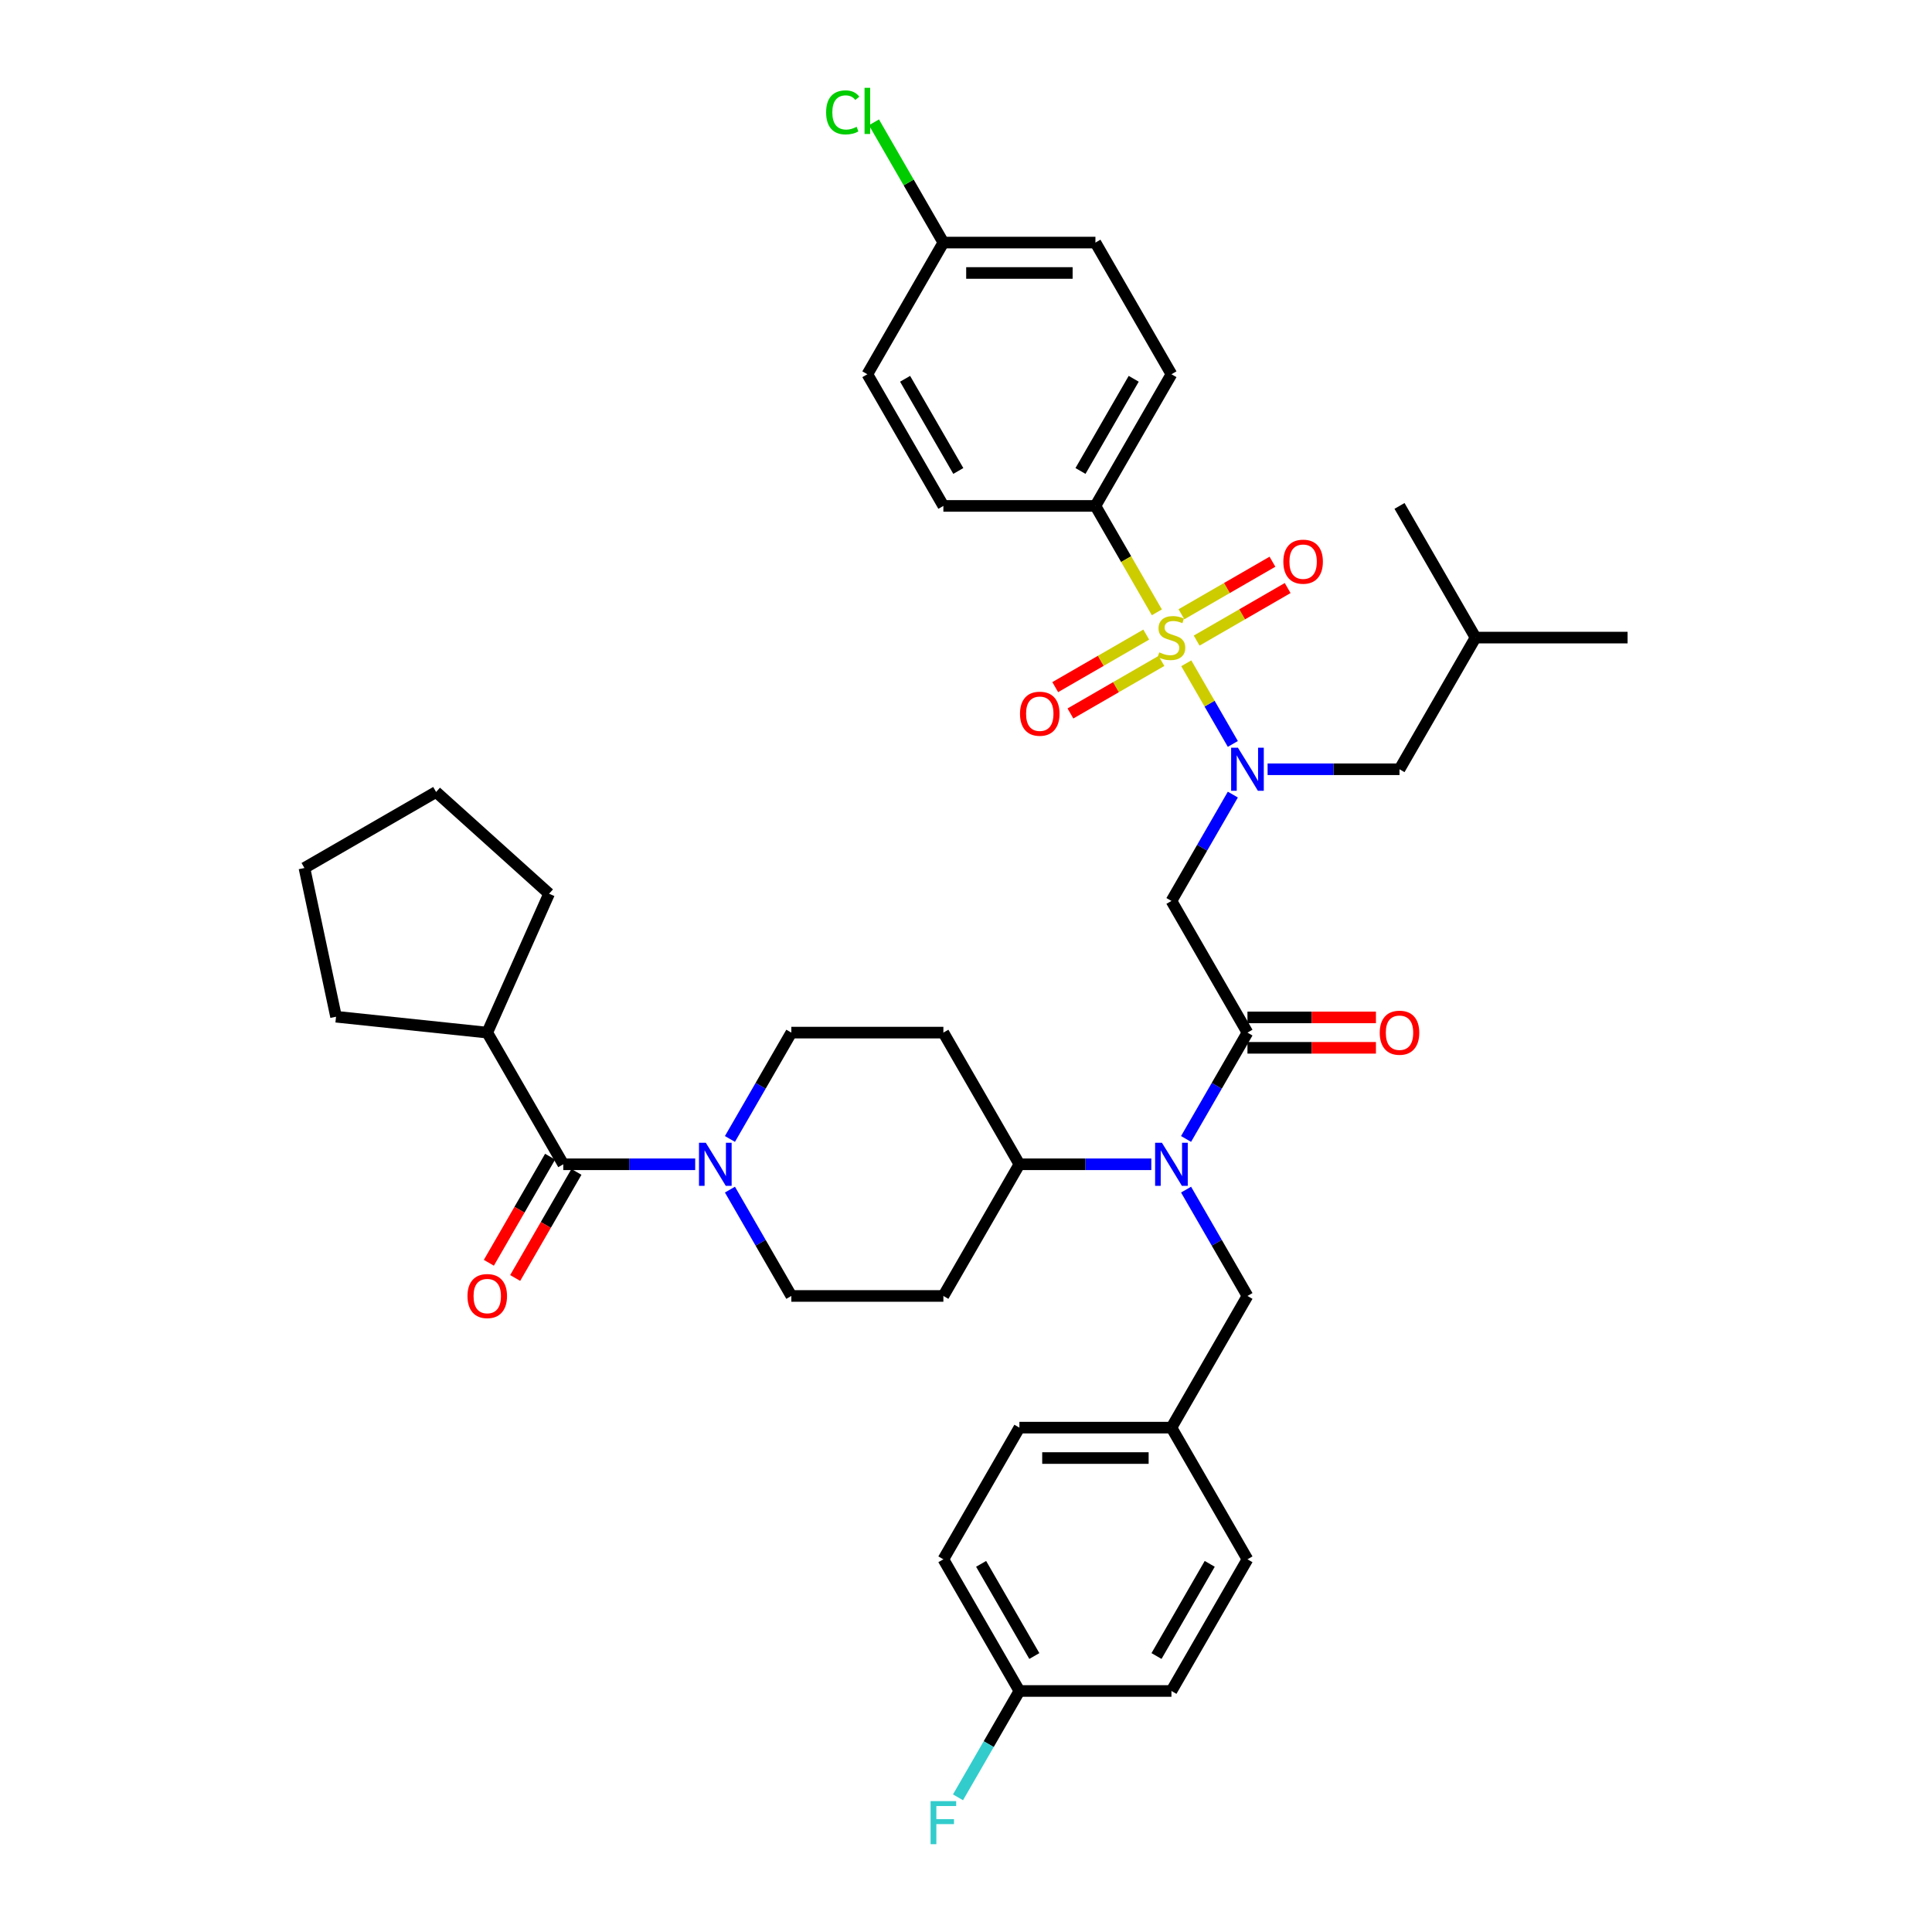 <?xml version='1.0' encoding='iso-8859-1'?>
<svg version='1.1' baseProfile='full'
              xmlns='http://www.w3.org/2000/svg'
                      xmlns:rdkit='http://www.rdkit.org/xml'
                      xmlns:xlink='http://www.w3.org/1999/xlink'
                  xml:space='preserve'
width='1000px' height='1000px' viewBox='0 0 1000 1000'>
<!-- END OF HEADER -->
<rect style='opacity:1.0;fill:#FFFFFF;stroke:none' width='1000' height='1000' x='0' y='0'> </rect>
<path class='bond-0' d='M 377.815,589.521 L 393.704,562' style='fill:none;fill-rule:evenodd;stroke:#0000FF;stroke-width:6px;stroke-linecap:butt;stroke-linejoin:miter;stroke-opacity:1' />
<path class='bond-0' d='M 393.704,562 L 409.594,534.478' style='fill:none;fill-rule:evenodd;stroke:#000000;stroke-width:6px;stroke-linecap:butt;stroke-linejoin:miter;stroke-opacity:1' />
<path class='bond-1' d='M 359.826,602.632 L 325.687,602.632' style='fill:none;fill-rule:evenodd;stroke:#0000FF;stroke-width:6px;stroke-linecap:butt;stroke-linejoin:miter;stroke-opacity:1' />
<path class='bond-1' d='M 325.687,602.632 L 291.548,602.632' style='fill:none;fill-rule:evenodd;stroke:#000000;stroke-width:6px;stroke-linecap:butt;stroke-linejoin:miter;stroke-opacity:1' />
<path class='bond-2' d='M 377.815,615.743 L 393.704,643.265' style='fill:none;fill-rule:evenodd;stroke:#0000FF;stroke-width:6px;stroke-linecap:butt;stroke-linejoin:miter;stroke-opacity:1' />
<path class='bond-2' d='M 393.704,643.265 L 409.594,670.786' style='fill:none;fill-rule:evenodd;stroke:#000000;stroke-width:6px;stroke-linecap:butt;stroke-linejoin:miter;stroke-opacity:1' />
<path class='bond-3' d='M 284.732,598.697 L 268.879,626.156' style='fill:none;fill-rule:evenodd;stroke:#000000;stroke-width:6px;stroke-linecap:butt;stroke-linejoin:miter;stroke-opacity:1' />
<path class='bond-3' d='M 268.879,626.156 L 253.026,653.614' style='fill:none;fill-rule:evenodd;stroke:#FF0000;stroke-width:6px;stroke-linecap:butt;stroke-linejoin:miter;stroke-opacity:1' />
<path class='bond-3' d='M 298.363,606.567 L 282.51,634.026' style='fill:none;fill-rule:evenodd;stroke:#000000;stroke-width:6px;stroke-linecap:butt;stroke-linejoin:miter;stroke-opacity:1' />
<path class='bond-3' d='M 282.51,634.026 L 266.657,661.484' style='fill:none;fill-rule:evenodd;stroke:#FF0000;stroke-width:6px;stroke-linecap:butt;stroke-linejoin:miter;stroke-opacity:1' />
<path class='bond-4' d='M 291.548,602.632 L 252.199,534.478' style='fill:none;fill-rule:evenodd;stroke:#000000;stroke-width:6px;stroke-linecap:butt;stroke-linejoin:miter;stroke-opacity:1' />
<path class='bond-5' d='M 252.199,534.478 L 173.933,526.252' style='fill:none;fill-rule:evenodd;stroke:#000000;stroke-width:6px;stroke-linecap:butt;stroke-linejoin:miter;stroke-opacity:1' />
<path class='bond-6' d='M 252.199,534.478 L 284.208,462.585' style='fill:none;fill-rule:evenodd;stroke:#000000;stroke-width:6px;stroke-linecap:butt;stroke-linejoin:miter;stroke-opacity:1' />
<path class='bond-7' d='M 173.933,526.252 L 157.571,449.275' style='fill:none;fill-rule:evenodd;stroke:#000000;stroke-width:6px;stroke-linecap:butt;stroke-linejoin:miter;stroke-opacity:1' />
<path class='bond-8' d='M 157.571,449.275 L 225.725,409.926' style='fill:none;fill-rule:evenodd;stroke:#000000;stroke-width:6px;stroke-linecap:butt;stroke-linejoin:miter;stroke-opacity:1' />
<path class='bond-9' d='M 638.116,411.281 L 622.227,438.803' style='fill:none;fill-rule:evenodd;stroke:#0000FF;stroke-width:6px;stroke-linecap:butt;stroke-linejoin:miter;stroke-opacity:1' />
<path class='bond-9' d='M 622.227,438.803 L 606.337,466.324' style='fill:none;fill-rule:evenodd;stroke:#000000;stroke-width:6px;stroke-linecap:butt;stroke-linejoin:miter;stroke-opacity:1' />
<path class='bond-10' d='M 638.116,385.059 L 626.066,364.188' style='fill:none;fill-rule:evenodd;stroke:#0000FF;stroke-width:6px;stroke-linecap:butt;stroke-linejoin:miter;stroke-opacity:1' />
<path class='bond-10' d='M 626.066,364.188 L 614.015,343.316' style='fill:none;fill-rule:evenodd;stroke:#CCCC00;stroke-width:6px;stroke-linecap:butt;stroke-linejoin:miter;stroke-opacity:1' />
<path class='bond-11' d='M 656.105,398.17 L 690.244,398.17' style='fill:none;fill-rule:evenodd;stroke:#0000FF;stroke-width:6px;stroke-linecap:butt;stroke-linejoin:miter;stroke-opacity:1' />
<path class='bond-11' d='M 690.244,398.17 L 724.383,398.17' style='fill:none;fill-rule:evenodd;stroke:#000000;stroke-width:6px;stroke-linecap:butt;stroke-linejoin:miter;stroke-opacity:1' />
<path class='bond-12' d='M 566.989,261.863 L 606.337,193.709' style='fill:none;fill-rule:evenodd;stroke:#000000;stroke-width:6px;stroke-linecap:butt;stroke-linejoin:miter;stroke-opacity:1' />
<path class='bond-12' d='M 559.26,243.77 L 586.804,196.062' style='fill:none;fill-rule:evenodd;stroke:#000000;stroke-width:6px;stroke-linecap:butt;stroke-linejoin:miter;stroke-opacity:1' />
<path class='bond-13' d='M 566.989,261.863 L 488.291,261.863' style='fill:none;fill-rule:evenodd;stroke:#000000;stroke-width:6px;stroke-linecap:butt;stroke-linejoin:miter;stroke-opacity:1' />
<path class='bond-14' d='M 566.989,261.863 L 582.887,289.4' style='fill:none;fill-rule:evenodd;stroke:#000000;stroke-width:6px;stroke-linecap:butt;stroke-linejoin:miter;stroke-opacity:1' />
<path class='bond-14' d='M 582.887,289.4 L 598.786,316.937' style='fill:none;fill-rule:evenodd;stroke:#CCCC00;stroke-width:6px;stroke-linecap:butt;stroke-linejoin:miter;stroke-opacity:1' />
<path class='bond-15' d='M 593.289,328.463 L 569.736,342.061' style='fill:none;fill-rule:evenodd;stroke:#CCCC00;stroke-width:6px;stroke-linecap:butt;stroke-linejoin:miter;stroke-opacity:1' />
<path class='bond-15' d='M 569.736,342.061 L 546.183,355.659' style='fill:none;fill-rule:evenodd;stroke:#FF0000;stroke-width:6px;stroke-linecap:butt;stroke-linejoin:miter;stroke-opacity:1' />
<path class='bond-15' d='M 601.159,342.093 L 577.606,355.692' style='fill:none;fill-rule:evenodd;stroke:#CCCC00;stroke-width:6px;stroke-linecap:butt;stroke-linejoin:miter;stroke-opacity:1' />
<path class='bond-15' d='M 577.606,355.692 L 554.053,369.29' style='fill:none;fill-rule:evenodd;stroke:#FF0000;stroke-width:6px;stroke-linecap:butt;stroke-linejoin:miter;stroke-opacity:1' />
<path class='bond-16' d='M 619.385,331.57 L 642.938,317.972' style='fill:none;fill-rule:evenodd;stroke:#CCCC00;stroke-width:6px;stroke-linecap:butt;stroke-linejoin:miter;stroke-opacity:1' />
<path class='bond-16' d='M 642.938,317.972 L 666.491,304.374' style='fill:none;fill-rule:evenodd;stroke:#FF0000;stroke-width:6px;stroke-linecap:butt;stroke-linejoin:miter;stroke-opacity:1' />
<path class='bond-16' d='M 611.516,317.94 L 635.068,304.341' style='fill:none;fill-rule:evenodd;stroke:#CCCC00;stroke-width:6px;stroke-linecap:butt;stroke-linejoin:miter;stroke-opacity:1' />
<path class='bond-16' d='M 635.068,304.341 L 658.621,290.743' style='fill:none;fill-rule:evenodd;stroke:#FF0000;stroke-width:6px;stroke-linecap:butt;stroke-linejoin:miter;stroke-opacity:1' />
<path class='bond-17' d='M 606.337,193.709 L 566.989,125.555' style='fill:none;fill-rule:evenodd;stroke:#000000;stroke-width:6px;stroke-linecap:butt;stroke-linejoin:miter;stroke-opacity:1' />
<path class='bond-18' d='M 488.291,261.863 L 448.942,193.709' style='fill:none;fill-rule:evenodd;stroke:#000000;stroke-width:6px;stroke-linecap:butt;stroke-linejoin:miter;stroke-opacity:1' />
<path class='bond-18' d='M 496.02,243.77 L 468.476,196.062' style='fill:none;fill-rule:evenodd;stroke:#000000;stroke-width:6px;stroke-linecap:butt;stroke-linejoin:miter;stroke-opacity:1' />
<path class='bond-19' d='M 724.383,398.17 L 763.732,330.017' style='fill:none;fill-rule:evenodd;stroke:#000000;stroke-width:6px;stroke-linecap:butt;stroke-linejoin:miter;stroke-opacity:1' />
<path class='bond-20' d='M 763.732,330.017 L 724.383,261.863' style='fill:none;fill-rule:evenodd;stroke:#000000;stroke-width:6px;stroke-linecap:butt;stroke-linejoin:miter;stroke-opacity:1' />
<path class='bond-21' d='M 763.732,330.017 L 842.429,330.017' style='fill:none;fill-rule:evenodd;stroke:#000000;stroke-width:6px;stroke-linecap:butt;stroke-linejoin:miter;stroke-opacity:1' />
<path class='bond-22' d='M 595.918,602.632 L 561.779,602.632' style='fill:none;fill-rule:evenodd;stroke:#0000FF;stroke-width:6px;stroke-linecap:butt;stroke-linejoin:miter;stroke-opacity:1' />
<path class='bond-22' d='M 561.779,602.632 L 527.64,602.632' style='fill:none;fill-rule:evenodd;stroke:#000000;stroke-width:6px;stroke-linecap:butt;stroke-linejoin:miter;stroke-opacity:1' />
<path class='bond-23' d='M 613.907,589.521 L 629.796,562' style='fill:none;fill-rule:evenodd;stroke:#0000FF;stroke-width:6px;stroke-linecap:butt;stroke-linejoin:miter;stroke-opacity:1' />
<path class='bond-23' d='M 629.796,562 L 645.686,534.478' style='fill:none;fill-rule:evenodd;stroke:#000000;stroke-width:6px;stroke-linecap:butt;stroke-linejoin:miter;stroke-opacity:1' />
<path class='bond-24' d='M 613.907,615.743 L 629.796,643.265' style='fill:none;fill-rule:evenodd;stroke:#0000FF;stroke-width:6px;stroke-linecap:butt;stroke-linejoin:miter;stroke-opacity:1' />
<path class='bond-24' d='M 629.796,643.265 L 645.686,670.786' style='fill:none;fill-rule:evenodd;stroke:#000000;stroke-width:6px;stroke-linecap:butt;stroke-linejoin:miter;stroke-opacity:1' />
<path class='bond-25' d='M 645.686,542.348 L 678.936,542.348' style='fill:none;fill-rule:evenodd;stroke:#000000;stroke-width:6px;stroke-linecap:butt;stroke-linejoin:miter;stroke-opacity:1' />
<path class='bond-25' d='M 678.936,542.348 L 712.185,542.348' style='fill:none;fill-rule:evenodd;stroke:#FF0000;stroke-width:6px;stroke-linecap:butt;stroke-linejoin:miter;stroke-opacity:1' />
<path class='bond-25' d='M 645.686,526.609 L 678.936,526.609' style='fill:none;fill-rule:evenodd;stroke:#000000;stroke-width:6px;stroke-linecap:butt;stroke-linejoin:miter;stroke-opacity:1' />
<path class='bond-25' d='M 678.936,526.609 L 712.185,526.609' style='fill:none;fill-rule:evenodd;stroke:#FF0000;stroke-width:6px;stroke-linecap:butt;stroke-linejoin:miter;stroke-opacity:1' />
<path class='bond-26' d='M 645.686,534.478 L 606.337,466.324' style='fill:none;fill-rule:evenodd;stroke:#000000;stroke-width:6px;stroke-linecap:butt;stroke-linejoin:miter;stroke-opacity:1' />
<path class='bond-27' d='M 409.594,670.786 L 488.291,670.786' style='fill:none;fill-rule:evenodd;stroke:#000000;stroke-width:6px;stroke-linecap:butt;stroke-linejoin:miter;stroke-opacity:1' />
<path class='bond-28' d='M 409.594,534.478 L 488.291,534.478' style='fill:none;fill-rule:evenodd;stroke:#000000;stroke-width:6px;stroke-linecap:butt;stroke-linejoin:miter;stroke-opacity:1' />
<path class='bond-29' d='M 488.291,534.478 L 527.64,602.632' style='fill:none;fill-rule:evenodd;stroke:#000000;stroke-width:6px;stroke-linecap:butt;stroke-linejoin:miter;stroke-opacity:1' />
<path class='bond-30' d='M 527.64,602.632 L 488.291,670.786' style='fill:none;fill-rule:evenodd;stroke:#000000;stroke-width:6px;stroke-linecap:butt;stroke-linejoin:miter;stroke-opacity:1' />
<path class='bond-31' d='M 527.64,875.248 L 488.291,807.094' style='fill:none;fill-rule:evenodd;stroke:#000000;stroke-width:6px;stroke-linecap:butt;stroke-linejoin:miter;stroke-opacity:1' />
<path class='bond-31' d='M 535.368,857.155 L 507.824,809.447' style='fill:none;fill-rule:evenodd;stroke:#000000;stroke-width:6px;stroke-linecap:butt;stroke-linejoin:miter;stroke-opacity:1' />
<path class='bond-32' d='M 527.64,875.248 L 606.337,875.248' style='fill:none;fill-rule:evenodd;stroke:#000000;stroke-width:6px;stroke-linecap:butt;stroke-linejoin:miter;stroke-opacity:1' />
<path class='bond-33' d='M 527.64,875.248 L 511.75,902.769' style='fill:none;fill-rule:evenodd;stroke:#000000;stroke-width:6px;stroke-linecap:butt;stroke-linejoin:miter;stroke-opacity:1' />
<path class='bond-33' d='M 511.75,902.769 L 495.861,930.291' style='fill:none;fill-rule:evenodd;stroke:#33CCCC;stroke-width:6px;stroke-linecap:butt;stroke-linejoin:miter;stroke-opacity:1' />
<path class='bond-34' d='M 488.291,807.094 L 527.64,738.94' style='fill:none;fill-rule:evenodd;stroke:#000000;stroke-width:6px;stroke-linecap:butt;stroke-linejoin:miter;stroke-opacity:1' />
<path class='bond-35' d='M 527.64,738.94 L 606.337,738.94' style='fill:none;fill-rule:evenodd;stroke:#000000;stroke-width:6px;stroke-linecap:butt;stroke-linejoin:miter;stroke-opacity:1' />
<path class='bond-35' d='M 539.444,754.68 L 594.533,754.68' style='fill:none;fill-rule:evenodd;stroke:#000000;stroke-width:6px;stroke-linecap:butt;stroke-linejoin:miter;stroke-opacity:1' />
<path class='bond-36' d='M 645.686,807.094 L 606.337,738.94' style='fill:none;fill-rule:evenodd;stroke:#000000;stroke-width:6px;stroke-linecap:butt;stroke-linejoin:miter;stroke-opacity:1' />
<path class='bond-37' d='M 645.686,807.094 L 606.337,875.248' style='fill:none;fill-rule:evenodd;stroke:#000000;stroke-width:6px;stroke-linecap:butt;stroke-linejoin:miter;stroke-opacity:1' />
<path class='bond-37' d='M 626.153,809.447 L 598.609,857.155' style='fill:none;fill-rule:evenodd;stroke:#000000;stroke-width:6px;stroke-linecap:butt;stroke-linejoin:miter;stroke-opacity:1' />
<path class='bond-38' d='M 606.337,738.94 L 645.686,670.786' style='fill:none;fill-rule:evenodd;stroke:#000000;stroke-width:6px;stroke-linecap:butt;stroke-linejoin:miter;stroke-opacity:1' />
<path class='bond-39' d='M 488.291,125.555 L 448.942,193.709' style='fill:none;fill-rule:evenodd;stroke:#000000;stroke-width:6px;stroke-linecap:butt;stroke-linejoin:miter;stroke-opacity:1' />
<path class='bond-40' d='M 488.291,125.555 L 470.325,94.436' style='fill:none;fill-rule:evenodd;stroke:#000000;stroke-width:6px;stroke-linecap:butt;stroke-linejoin:miter;stroke-opacity:1' />
<path class='bond-40' d='M 470.325,94.436 L 452.358,63.317' style='fill:none;fill-rule:evenodd;stroke:#00CC00;stroke-width:6px;stroke-linecap:butt;stroke-linejoin:miter;stroke-opacity:1' />
<path class='bond-41' d='M 488.291,125.555 L 566.989,125.555' style='fill:none;fill-rule:evenodd;stroke:#000000;stroke-width:6px;stroke-linecap:butt;stroke-linejoin:miter;stroke-opacity:1' />
<path class='bond-41' d='M 500.096,141.294 L 555.184,141.294' style='fill:none;fill-rule:evenodd;stroke:#000000;stroke-width:6px;stroke-linecap:butt;stroke-linejoin:miter;stroke-opacity:1' />
<path class='bond-42' d='M 225.725,409.926 L 284.208,462.585' style='fill:none;fill-rule:evenodd;stroke:#000000;stroke-width:6px;stroke-linecap:butt;stroke-linejoin:miter;stroke-opacity:1' />
<path  class='atom-0' d='M 365.319 591.489
L 372.622 603.293
Q 373.346 604.458, 374.51 606.567
Q 375.675 608.676, 375.738 608.802
L 375.738 591.489
L 378.697 591.489
L 378.697 613.776
L 375.644 613.776
L 367.805 600.869
Q 366.893 599.358, 365.917 597.627
Q 364.972 595.896, 364.689 595.361
L 364.689 613.776
L 361.793 613.776
L 361.793 591.489
L 365.319 591.489
' fill='#0000FF'/>
<path  class='atom-2' d='M 241.968 670.849
Q 241.968 665.498, 244.613 662.507
Q 247.257 659.517, 252.199 659.517
Q 257.141 659.517, 259.785 662.507
Q 262.43 665.498, 262.43 670.849
Q 262.43 676.264, 259.754 679.348
Q 257.078 682.402, 252.199 682.402
Q 247.288 682.402, 244.613 679.348
Q 241.968 676.295, 241.968 670.849
M 252.199 679.884
Q 255.599 679.884, 257.425 677.617
Q 259.282 675.319, 259.282 670.849
Q 259.282 666.474, 257.425 664.27
Q 255.599 662.035, 252.199 662.035
Q 248.799 662.035, 246.942 664.239
Q 245.116 666.442, 245.116 670.849
Q 245.116 675.351, 246.942 677.617
Q 248.799 679.884, 252.199 679.884
' fill='#FF0000'/>
<path  class='atom-6' d='M 640.759 387.027
L 648.063 398.832
Q 648.787 399.996, 649.951 402.105
Q 651.116 404.214, 651.179 404.34
L 651.179 387.027
L 654.138 387.027
L 654.138 409.314
L 651.085 409.314
L 643.246 396.408
Q 642.333 394.897, 641.358 393.165
Q 640.413 391.434, 640.13 390.899
L 640.13 409.314
L 637.234 409.314
L 637.234 387.027
L 640.759 387.027
' fill='#0000FF'/>
<path  class='atom-8' d='M 600.041 337.666
Q 600.293 337.76, 601.332 338.201
Q 602.371 338.642, 603.504 338.925
Q 604.669 339.177, 605.802 339.177
Q 607.911 339.177, 609.139 338.17
Q 610.367 337.131, 610.367 335.336
Q 610.367 334.109, 609.737 333.353
Q 609.139 332.598, 608.194 332.189
Q 607.25 331.779, 605.676 331.307
Q 603.693 330.709, 602.497 330.142
Q 601.332 329.576, 600.482 328.38
Q 599.664 327.183, 599.664 325.169
Q 599.664 322.367, 601.552 320.636
Q 603.473 318.904, 607.25 318.904
Q 609.831 318.904, 612.759 320.132
L 612.035 322.556
Q 609.359 321.454, 607.345 321.454
Q 605.173 321.454, 603.976 322.367
Q 602.78 323.249, 602.812 324.791
Q 602.812 325.987, 603.41 326.711
Q 604.039 327.435, 604.921 327.844
Q 605.834 328.254, 607.345 328.726
Q 609.359 329.355, 610.555 329.985
Q 611.752 330.615, 612.602 331.905
Q 613.483 333.164, 613.483 335.336
Q 613.483 338.421, 611.405 340.09
Q 609.359 341.727, 605.928 341.727
Q 603.945 341.727, 602.434 341.286
Q 600.954 340.877, 599.191 340.153
L 600.041 337.666
' fill='#CCCC00'/>
<path  class='atom-9' d='M 527.953 369.428
Q 527.953 364.077, 530.597 361.086
Q 533.241 358.096, 538.183 358.096
Q 543.125 358.096, 545.77 361.086
Q 548.414 364.077, 548.414 369.428
Q 548.414 374.843, 545.738 377.927
Q 543.063 380.981, 538.183 380.981
Q 533.273 380.981, 530.597 377.927
Q 527.953 374.874, 527.953 369.428
M 538.183 378.463
Q 541.583 378.463, 543.409 376.196
Q 545.266 373.898, 545.266 369.428
Q 545.266 365.053, 543.409 362.849
Q 541.583 360.614, 538.183 360.614
Q 534.784 360.614, 532.926 362.818
Q 531.101 365.021, 531.101 369.428
Q 531.101 373.93, 532.926 376.196
Q 534.784 378.463, 538.183 378.463
' fill='#FF0000'/>
<path  class='atom-10' d='M 664.26 290.731
Q 664.26 285.379, 666.905 282.389
Q 669.549 279.398, 674.491 279.398
Q 679.433 279.398, 682.078 282.389
Q 684.722 285.379, 684.722 290.731
Q 684.722 296.145, 682.046 299.23
Q 679.37 302.284, 674.491 302.284
Q 669.58 302.284, 666.905 299.23
Q 664.26 296.177, 664.26 290.731
M 674.491 299.765
Q 677.891 299.765, 679.717 297.499
Q 681.574 295.201, 681.574 290.731
Q 681.574 286.355, 679.717 284.152
Q 677.891 281.917, 674.491 281.917
Q 671.091 281.917, 669.234 284.12
Q 667.408 286.324, 667.408 290.731
Q 667.408 295.232, 669.234 297.499
Q 671.091 299.765, 674.491 299.765
' fill='#FF0000'/>
<path  class='atom-15' d='M 601.411 591.489
L 608.714 603.293
Q 609.438 604.458, 610.603 606.567
Q 611.767 608.676, 611.83 608.802
L 611.83 591.489
L 614.789 591.489
L 614.789 613.776
L 611.736 613.776
L 603.898 600.869
Q 602.985 599.358, 602.009 597.627
Q 601.064 595.896, 600.781 595.361
L 600.781 613.776
L 597.885 613.776
L 597.885 591.489
L 601.411 591.489
' fill='#0000FF'/>
<path  class='atom-17' d='M 714.153 534.541
Q 714.153 529.19, 716.797 526.199
Q 719.441 523.209, 724.383 523.209
Q 729.325 523.209, 731.97 526.199
Q 734.614 529.19, 734.614 534.541
Q 734.614 539.956, 731.938 543.041
Q 729.263 546.094, 724.383 546.094
Q 719.473 546.094, 716.797 543.041
Q 714.153 539.987, 714.153 534.541
M 724.383 543.576
Q 727.783 543.576, 729.609 541.309
Q 731.466 539.011, 731.466 534.541
Q 731.466 530.166, 729.609 527.962
Q 727.783 525.727, 724.383 525.727
Q 720.984 525.727, 719.126 527.931
Q 717.301 530.134, 717.301 534.541
Q 717.301 539.043, 719.126 541.309
Q 720.984 543.576, 724.383 543.576
' fill='#FF0000'/>
<path  class='atom-29' d='M 481.665 932.258
L 494.917 932.258
L 494.917 934.808
L 484.655 934.808
L 484.655 941.576
L 493.784 941.576
L 493.784 944.157
L 484.655 944.157
L 484.655 954.545
L 481.665 954.545
L 481.665 932.258
' fill='#33CCCC'/>
<path  class='atom-37' d='M 427.6 58.172
Q 427.6 52.632, 430.181 49.736
Q 432.794 46.808, 437.736 46.808
Q 442.332 46.808, 444.787 50.05
L 442.71 51.75
Q 440.915 49.389, 437.736 49.389
Q 434.368 49.389, 432.573 51.656
Q 430.811 53.891, 430.811 58.172
Q 430.811 62.579, 432.636 64.846
Q 434.494 67.112, 438.082 67.112
Q 440.538 67.112, 443.402 65.633
L 444.284 67.993
Q 443.119 68.749, 441.356 69.19
Q 439.593 69.63, 437.642 69.63
Q 432.794 69.63, 430.181 66.671
Q 427.6 63.712, 427.6 58.172
' fill='#00CC00'/>
<path  class='atom-37' d='M 447.494 45.455
L 450.39 45.455
L 450.39 69.347
L 447.494 69.347
L 447.494 45.455
' fill='#00CC00'/>
</svg>
